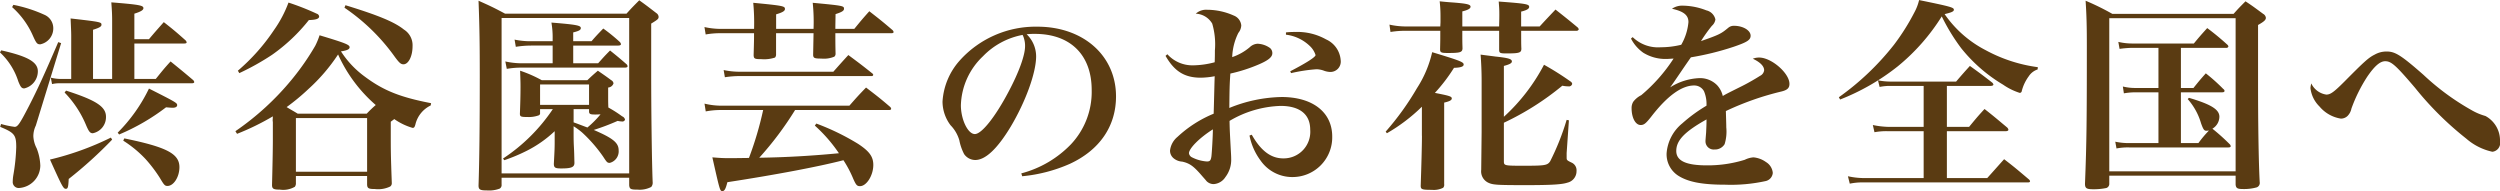<svg xmlns="http://www.w3.org/2000/svg" width="340.157" height="26" viewBox="0 0 340.157 26">
  <defs>
    <style>
      .cls-1 {
        fill: #5a3b12;
        fill-rule: evenodd;
      }
    </style>
  </defs>
  <path id="h2_contact.svg" class="cls-1" d="M553.431,2492.79c1.96,0.81,2.184,1.12,2.184,2.77a26.327,26.327,0,0,1-.392,3.78,6.049,6.049,0,0,0-.084.9,0.811,0.811,0,0,0,.868.87,3.091,3.091,0,0,0,2.884-3.05,7.009,7.009,0,0,0-.5-2.36,3.922,3.922,0,0,1-.448-1.65,3.375,3.375,0,0,1,.336-1.43l3.444-11.22-0.392-.14c-1.82,4.25-2.828,6.46-4,8.73-1.232,2.38-1.512,2.8-1.932,2.8a12.129,12.129,0,0,1-1.848-.39Zm9.66-6.52h-1.512a5.9,5.9,0,0,1-1.26-.17l0.168,0.87a4.335,4.335,0,0,1,1.036-.11H579.5c0.224,0,.336-0.06.336-0.17a0.493,0.493,0,0,0-.168-0.28c-1.288-1.09-1.708-1.43-3.052-2.52-0.9.98-1.148,1.31-2.016,2.38h-2.912v-4.82h6.776c0.224,0,.336-0.05.336-0.17a0.525,0.525,0,0,0-.168-0.28c-1.26-1.12-1.652-1.45-2.94-2.46-0.868.98-1.148,1.29-2.016,2.32h-1.988v-3.47c0.9-.28,1.232-0.5,1.232-0.75,0-.37-0.5-0.48-4.368-0.79,0.084,1.12.112,1.65,0.112,2.49v7.93h-2.6v-6.69c0.9-.28,1.148-0.45,1.148-0.68,0-.36-0.084-0.39-4.2-0.86,0.056,1.31.084,1.84,0.084,2.4v5.83Zm-8.036-9.77a11.214,11.214,0,0,1,2.828,3.89c0.476,1.06.588,1.17,1.008,1.17a2.207,2.207,0,0,0,1.764-2.21,1.987,1.987,0,0,0-1.232-1.82,18.687,18.687,0,0,0-4.2-1.34Zm-1.652,6.16a9.2,9.2,0,0,1,2.492,3.94c0.308,0.76.448,0.96,0.812,0.96a2.388,2.388,0,0,0,1.848-2.33c0-1.26-1.372-2.04-4.984-2.85Zm8.792,5.46a14.176,14.176,0,0,1,2.94,4.48c0.364,0.84.532,1.06,0.9,1.06a2.237,2.237,0,0,0,1.792-2.24c0-1.37-1.316-2.24-5.432-3.56Zm6.3,6.13a38.973,38.973,0,0,1-8.288,2.99c1.652,3.67,1.82,3.98,2.156,3.98,0.28,0,.336-0.22.392-1.34a57.425,57.425,0,0,0,5.908-5.35Zm1.12-.42a28.891,28.891,0,0,0,6.384-3.7c0.336,0.03.672,0.06,0.924,0.06,0.364,0,.588-0.14.588-0.34,0-.31-0.056-0.36-3.836-2.27a21.972,21.972,0,0,1-4.256,6Zm0.56,0.84a15.507,15.507,0,0,1,3.024,2.49,19.175,19.175,0,0,1,1.96,2.58c0.56,0.95.672,1.09,1.036,1.09,0.84,0,1.624-1.23,1.624-2.55,0-1.85-1.764-2.74-7.5-3.92Zm41.888-5.1c-4.2-.81-6.468-1.71-9.016-3.61a12.784,12.784,0,0,1-3.248-3.44c0.812-.12,1.176-0.28,1.176-0.56,0-.34-0.532-0.56-4.088-1.63a9.735,9.735,0,0,1-.588,1.43,34.064,34.064,0,0,1-3.192,4.59,36.945,36.945,0,0,1-7.672,7.03l0.224,0.36a34.086,34.086,0,0,0,4.872-2.38l-0.028.56,0.028,0.23v2.46c0,1.4-.056,3.89-0.112,6.08,0,0.53.2,0.64,1.064,0.64a3.152,3.152,0,0,0,2.044-.39,0.8,0.8,0,0,0,.14-0.53v-0.93h9.688v1.18c0.028,0.5.224,0.59,1.064,0.59a3.738,3.738,0,0,0,2.072-.34,0.541,0.541,0,0,0,.224-0.47c-0.14-3.9-.14-4.43-0.14-6.58v-1.77c0.224-.17.308-0.22,0.476-0.36a8.328,8.328,0,0,0,2.492,1.2c0.2,0,.28-0.08.392-0.5a3.846,3.846,0,0,1,2.072-2.55ZM593.919,2491c-0.728-.45-0.868-0.5-1.512-0.9a29.756,29.756,0,0,0,2.968-2.46,24.432,24.432,0,0,0,4.032-4.7,19.908,19.908,0,0,0,5.124,6.88A15.509,15.509,0,0,0,603.3,2491h-9.38Zm-0.252.59h9.688v7.31h-9.688v-7.31Zm-7.7-6.11a34.121,34.121,0,0,0,4.452-2.49,23.913,23.913,0,0,0,5.012-4.73c0.98-.03,1.4-0.17,1.4-0.5a0.468,0.468,0,0,0-.336-0.37,34.375,34.375,0,0,0-3.836-1.51,16.086,16.086,0,0,1-1.96,3.72,26.949,26.949,0,0,1-4.928,5.55Zm14.308-8.9a27.015,27.015,0,0,1,6.832,6.66c0.616,0.84.84,1.04,1.2,1.04,0.672,0,1.232-1.09,1.232-2.46a2.522,2.522,0,0,0-1.176-2.27c-1.26-1.01-3.388-1.91-7.952-3.31Zm31.122,4.56v-1.2c0.812-.2,1.036-0.34,1.036-0.59,0-.36-0.588-0.47-4-0.75a11.635,11.635,0,0,1,.168,2.24v0.3h-2.94a10.509,10.509,0,0,1-2.24-.22l0.168,0.98a13.439,13.439,0,0,1,2.072-.17h2.94v2.41h-4.2a10.239,10.239,0,0,1-2.24-.25l0.2,1.01a11.525,11.525,0,0,1,2.044-.17h14c0.252,0,.392-0.06.392-0.2a0.5,0.5,0,0,0-.2-0.31c-0.9-.78-1.2-1.03-2.184-1.82-0.728.73-.924,0.96-1.624,1.74H631.4v-2.41h6.132c0.224,0,.364-0.08.364-0.19a0.547,0.547,0,0,0-.168-0.31,23.711,23.711,0,0,0-2.24-1.82c-0.7.73-.924,0.95-1.6,1.73H631.4Zm-4.284,5.3a17.339,17.339,0,0,0-2.94-1.29c0.056,1.51.056,1.73,0.056,2.18,0,1.15-.028,2.27-0.084,3.67,0,0.39.14,0.45,1.008,0.45a3.99,3.99,0,0,0,1.568-.23,0.305,0.305,0,0,0,.168-0.33v-0.51h1.736a24.074,24.074,0,0,1-6.776,6.72l0.168,0.23a23.806,23.806,0,0,0,3.192-1.35,15.987,15.987,0,0,0,3.668-2.6v1.2c0,0.98,0,1.15-.112,3.22,0,0.54.168,0.65,1.008,0.65,1.372,0,1.792-.17,1.792-0.76-0.028-1.01-.028-1.45-0.084-2.41-0.028-.64-0.028-1.12-0.028-1.42v-1.15a9.506,9.506,0,0,1,1.148.84,19.612,19.612,0,0,1,2.856,3.27c0.532,0.82.588,0.87,0.924,0.87a1.621,1.621,0,0,0,1.2-1.71c0-1.03-.784-1.65-3.388-2.77a30.261,30.261,0,0,0,3.248-1.23,3.329,3.329,0,0,0,.588.08,0.374,0.374,0,0,0,.42-0.25,0.619,0.619,0,0,0-.392-0.45,16.249,16.249,0,0,0-1.876-1.2c-0.028-.67-0.028-0.92-0.028-1.54v-1.18a0.826,0.826,0,0,0,.728-0.56,0.571,0.571,0,0,0-.308-0.44c-0.756-.56-1.008-0.73-1.82-1.29-0.616.53-.812,0.7-1.428,1.29h-6.216Zm4.34,3.94h2.1v0.37c0.028,0.28.168,0.36,0.784,0.36,0.224,0,.392,0,0.784-0.03a13.232,13.232,0,0,1-1.792,1.8c-1.344-.51-1.344-0.51-1.876-0.7v-1.8Zm-4.564-3.36h6.664v2.78h-6.664v-2.78Zm-5.236,12.69h17.36v1.03c0.056,0.51.2,0.59,1.12,0.59a3.412,3.412,0,0,0,1.876-.36,0.882,0.882,0,0,0,.2-0.67c-0.112-2.75-.2-9.66-0.2-14.79v-6.77c0.924-.56,1.008-0.65,1.008-0.93a0.655,0.655,0,0,0-.308-0.5c-0.952-.73-1.26-0.98-2.324-1.74-0.784.79-1.008,1.01-1.736,1.82h-16.52c-1.568-.84-2.044-1.06-3.612-1.76,0.14,3.67.168,6.16,0.168,10.11,0,7.16-.056,11.67-0.168,15.03,0,0.56.224,0.67,1.148,0.67a4.057,4.057,0,0,0,1.736-.25,0.57,0.57,0,0,0,.252-0.56v-0.92Zm0-21.73h17.36v21.14h-17.36v-21.14Zm37.354,1.48v-1.98c0.868-.26,1.2-0.45,1.2-0.73,0-.39-0.252-0.45-4.312-0.84a29.189,29.189,0,0,1,.112,3.55h-4.452a10.188,10.188,0,0,1-2.3-.25l0.168,1.01a11.086,11.086,0,0,1,2.128-.17h4.452c0,0.98,0,.98-0.056,3,0.028,0.47.14,0.53,1.064,0.53a4.663,4.663,0,0,0,1.848-.22,0.631,0.631,0,0,0,.14-0.45v-2.86h5.1c-0.028,1.49-.028,1.49-0.056,2.97,0.028,0.42.2,0.48,1.12,0.48a3.671,3.671,0,0,0,1.764-.26,0.52,0.52,0,0,0,.168-0.42c-0.028-1.28-.028-1.68-0.028-2.77h7.616c0.2,0,.308-0.05.308-0.17a0.5,0.5,0,0,0-.14-0.25c-1.344-1.15-1.764-1.48-3.164-2.57-0.924,1.03-1.176,1.34-2.044,2.4h-2.576c0-.36,0-0.36.028-2.01,0.868-.28,1.148-0.45,1.148-0.73,0-.39-0.112-0.42-4.256-0.81a25.134,25.134,0,0,1,.112,3.55h-5.1Zm15.344,11.04c0.2,0,.308-0.06.308-0.17a0.419,0.419,0,0,0-.168-0.28c-1.372-1.18-1.82-1.51-3.248-2.61-0.98,1.01-1.288,1.35-2.268,2.47h-17.36a9.777,9.777,0,0,1-2.352-.28l0.168,1.06a10.754,10.754,0,0,1,2.184-.19h5.628a45.889,45.889,0,0,1-1.932,6.52c-2.128.03-2.3,0.03-2.6,0.03-0.98,0-1.372-.03-2.38-0.11,1.036,4.59,1.036,4.59,1.372,4.59,0.28,0,.448-0.31.672-1.21,6.5-1,12.348-2.1,15.792-2.99a15.262,15.262,0,0,1,1.344,2.55c0.364,0.81.5,0.98,0.9,0.98,0.9,0,1.82-1.46,1.82-2.89,0-1.12-.532-1.85-2.044-2.85a32.37,32.37,0,0,0-5.712-2.78l-0.2.28a20.426,20.426,0,0,1,3.276,3.76c-3.416.33-7.084,0.56-10.836,0.61a44.2,44.2,0,0,0,4.872-6.49h12.768Zm-22.316-4.46a13.147,13.147,0,0,1,2.072-.16h17.864a0.211,0.211,0,0,0,.252-0.17,0.318,0.318,0,0,0-.14-0.2c-1.4-1.12-1.848-1.45-3.248-2.49-0.9.98-1.148,1.26-2.044,2.27H654.107a10.369,10.369,0,0,1-2.24-.23Zm40.452,13.47a20.83,20.83,0,0,0,6.468-1.68c4.06-1.87,6.3-5.12,6.3-9.18,0-5.55-4.452-9.49-10.7-9.49A13.89,13.89,0,0,0,684,2483.75a9.227,9.227,0,0,0-2.352,5.6,5.373,5.373,0,0,0,1.092,3.22,4.848,4.848,0,0,1,1.2,2.07,6.874,6.874,0,0,0,.644,1.85,1.856,1.856,0,0,0,1.512.81c1.4,0,3.024-1.54,4.844-4.56,2.016-3.39,3.444-7.31,3.444-9.55a4.178,4.178,0,0,0-1.288-3,9.748,9.748,0,0,1,1.12-.05c4.816,0,7.728,2.85,7.728,7.64a10.406,10.406,0,0,1-2.8,7.36,14.483,14.483,0,0,1-6.776,3.98Zm0.056-19.23a2.674,2.674,0,0,1,.224.61,3.241,3.241,0,0,1,.112.93c0,1.23-.84,3.55-2.24,6.18-1.82,3.45-3.668,5.77-4.592,5.77-0.952,0-1.9-1.99-1.9-3.92a9.538,9.538,0,0,1,3-6.66A10.1,10.1,0,0,1,692.543,2480.28Zm19.449,2.85c1.2,2.1,2.576,2.97,4.788,2.97a10.478,10.478,0,0,0,1.9-.2c-0.056,1.71-.084,3.42-0.14,5.1a16.306,16.306,0,0,0-4.928,3.16,2.818,2.818,0,0,0-1.008,1.85,1.331,1.331,0,0,0,.532,1.09,2,2,0,0,0,1.12.42c1.036,0.23,1.568.62,2.716,1.96,0.476,0.54.476,0.54,0.588,0.68a1.358,1.358,0,0,0,.98.42,2.06,2.06,0,0,0,1.6-.96,3.833,3.833,0,0,0,.784-2.49c0-.36-0.028-0.78-0.056-1.26-0.14-2.63-.14-2.63-0.168-3.89a14.493,14.493,0,0,1,6.944-2.04c2.6,0,4.032,1.14,4.032,3.22a3.616,3.616,0,0,1-3.668,3.92c-1.68,0-3.052-1.04-4.284-3.22l-0.308.11a8.406,8.406,0,0,0,1.512,3.41,5.26,5.26,0,0,0,4.284,2.24,5.4,5.4,0,0,0,5.46-5.51c0-3.31-2.66-5.38-6.888-5.38a19.654,19.654,0,0,0-7.112,1.49c0.028-2.52.028-3.08,0.14-4.68a21.71,21.71,0,0,0,3.836-1.23c1.316-.56,1.876-1.01,1.876-1.54a0.913,0.913,0,0,0-.308-0.7,3.112,3.112,0,0,0-1.708-.59,1.671,1.671,0,0,0-1.064.48,7.3,7.3,0,0,1-2.38,1.34,7.954,7.954,0,0,1,.84-3.3,1.718,1.718,0,0,0,.392-1.01,1.593,1.593,0,0,0-1.036-1.35,8.908,8.908,0,0,0-3.556-.78,2.133,2.133,0,0,0-1.6.53,2.746,2.746,0,0,1,2.24,1.35,10.029,10.029,0,0,1,.364,3.66c0,0.56,0,.9-0.028,1.6a11.764,11.764,0,0,1-2.912.42,4.6,4.6,0,0,1-3.528-1.51Zm6.44,10c0,0.87-.14,3.25-0.2,3.69-0.084.54-.2,0.68-0.616,0.68a5.228,5.228,0,0,1-2.016-.56,0.72,0.72,0,0,1-.42-0.56C715.184,2495.73,716.584,2494.3,718.432,2493.13Zm9.94-12.88a5.631,5.631,0,0,1,3.22,1.51,2.883,2.883,0,0,1,.812,1.26c0,0.28-1.288,1.09-3.444,2.21l0.112,0.25a22.474,22.474,0,0,1,3.472-.53,3.161,3.161,0,0,1,.924.17,2.757,2.757,0,0,0,.9.2,1.412,1.412,0,0,0,1.456-1.6,3.373,3.373,0,0,0-1.988-2.83,7.983,7.983,0,0,0-4.2-1.01,10.116,10.116,0,0,0-1.26.06v0.31Zm24-1.12v-2.05c0.784-.19,1.12-0.39,1.12-0.64,0-.31-0.532-0.42-2.212-0.56-0.448-.03-1.12-0.08-1.988-0.17a16.8,16.8,0,0,1,.112,1.99v0.87l-0.028.56h-4.76a10.32,10.32,0,0,1-2.156-.25l0.14,1a12.207,12.207,0,0,1,2.016-.16h4.76c0,1.26,0,1.34-.028,2.52,0,0.42.14,0.5,1.036,0.5,1.68,0,1.988-.08,2.016-0.62-0.028-.95-0.028-0.95-0.028-2.4h5.012v2.54c0,0.48.084,0.54,1.008,0.54,1.736,0,2.016-.09,2.016-0.65-0.028-.47-0.028-1.29-0.028-2.43h7.5a0.31,0.31,0,0,0,.336-0.2,0.543,0.543,0,0,0-.14-0.25c-1.288-1.07-1.708-1.4-3.024-2.44-0.9.95-1.2,1.26-2.156,2.3h-2.52v-2.02c0.784-.19,1.092-0.39,1.092-0.64,0-.37-0.364-0.45-4.144-0.73,0.056,0.73.084,0.98,0.084,1.71,0,0.42,0,.61-0.028,1.68h-5.012ZM746.88,2494c0,1.34-.084,4.25-0.168,6.8,0,0.5.168,0.56,1.512,0.56a2.849,2.849,0,0,0,1.54-.28,0.594,0.594,0,0,0,.14-0.5v-11.09c0.756-.17,1.036-0.34,1.036-0.56,0-.28-0.308-0.37-2.3-0.76a23,23,0,0,0,2.6-3.41c0.924-.03,1.316-0.17,1.316-0.45,0-.34-0.5-0.53-4.284-1.68a15.141,15.141,0,0,1-2.072,4.9,37.134,37.134,0,0,1-4.256,5.91l0.168,0.22a23.739,23.739,0,0,0,4.76-3.61V2494Zm11.144-9.5c0.84-.22,1.092-0.39,1.092-0.61,0-.34-0.476-0.48-2.268-0.67-0.42-.06-1.12-0.14-1.988-0.26,0.084,1.1.14,2.3,0.14,3.56v6.97l-0.056,5.15a1.707,1.707,0,0,0,1.008,1.77c0.616,0.28,1.26.31,5.1,0.31,3.444,0,4.9-.09,5.628-0.34a1.593,1.593,0,0,0,1.232-1.57,1.146,1.146,0,0,0-.7-1.17c-0.644-.31-0.644-0.34-0.644-0.73v-0.56l0.308-4.45-0.308-.06a33.99,33.99,0,0,1-2.24,5.63c-0.364.56-.728,0.61-3.5,0.61-2.8,0-2.8,0-2.8-.67v-5.18a37.5,37.5,0,0,0,7.952-5.04,4.158,4.158,0,0,0,.812.09,0.451,0.451,0,0,0,.532-0.34,0.472,0.472,0,0,0-.252-0.34,38.482,38.482,0,0,0-3.584-2.26,25.625,25.625,0,0,1-5.46,7.08v-6.92Zm17.3-3.72a5.324,5.324,0,0,0,1.68,1.93,5.752,5.752,0,0,0,3.192.84c0.2,0,.476-0.03.924-0.05a22.4,22.4,0,0,1-4.4,4.98,3.084,3.084,0,0,0-1.092.9,1.638,1.638,0,0,0-.224.86c0,1.32.532,2.3,1.232,2.3,0.448,0,.7-0.2,1.428-1.12,2.184-2.83,4.144-4.26,5.852-4.26a1.5,1.5,0,0,1,1.344.79,4.528,4.528,0,0,1,.336,1.96,20.955,20.955,0,0,0-3.3,2.41,5.806,5.806,0,0,0-2.128,4.08,3.458,3.458,0,0,0,1.624,3.06c1.344,0.84,3.248,1.2,6.328,1.2a22.012,22.012,0,0,0,5.46-.48,1.245,1.245,0,0,0,1.036-1.12,1.912,1.912,0,0,0-.924-1.48,3.431,3.431,0,0,0-1.708-.64,3.181,3.181,0,0,0-1.176.33,17.032,17.032,0,0,1-5.152.76c-2.856,0-4.172-.62-4.172-1.96,0-1.43,1.12-2.61,4.116-4.29,0,0.76-.028,1.15-0.056,1.8-0.084,1.03-.084,1.03-0.084,1.12a1.118,1.118,0,0,0,1.232,1.17,1.52,1.52,0,0,0,1.372-.73,5.808,5.808,0,0,0,.224-2.29c0-.28,0-0.34-0.056-2.21a38.5,38.5,0,0,1,7.56-2.66c0.812-.2,1.092-0.48,1.092-1.04,0-1.46-2.464-3.58-4.116-3.58a2.29,2.29,0,0,0-.868.16c1.008,0.48,1.54,1.01,1.54,1.57a0.972,0.972,0,0,1-.56.76c-0.56.36-1.568,0.95-2.408,1.37-2.184,1.09-2.184,1.09-2.66,1.37a3.215,3.215,0,0,0-.784-1.48,3.255,3.255,0,0,0-2.38-.95,7.978,7.978,0,0,0-4,1.26c0.392-.54.392-0.54,1.456-2.1,0.308-.45.532-0.79,1.372-1.99a37.667,37.667,0,0,0,5.8-1.43c1.82-.62,2.324-0.92,2.324-1.51,0-.73-1.036-1.35-2.268-1.35a1.154,1.154,0,0,0-.784.28c-0.952.79-1.2,0.93-3.7,1.8a20.426,20.426,0,0,1,1.484-2.08,1.4,1.4,0,0,0,.476-0.86,1.628,1.628,0,0,0-1.232-1.24,9.028,9.028,0,0,0-3.164-.64,2.46,2.46,0,0,0-1.512.42c1.6,0.36,2.24.87,2.24,1.82a7.489,7.489,0,0,1-.98,3.08,11.592,11.592,0,0,1-2.772.34,4.961,4.961,0,0,1-3.836-1.38Zm42.983,6.44h5.936c0.252,0,.392-0.08.392-0.2a0.562,0.562,0,0,0-.2-0.28c-1.288-1-1.708-1.31-3-2.24-0.812.9-1.064,1.18-1.876,2.13H810.72a8.868,8.868,0,0,1-1.792-.17l0.224,0.9a6.876,6.876,0,0,1,1.512-.14h4.48v5.57h-4.872a11.575,11.575,0,0,1-2.044-.25l0.224,0.98a8.758,8.758,0,0,1,1.792-.14h4.9v6.38h-8.092a10.374,10.374,0,0,1-2.212-.25l0.252,1.01a8.458,8.458,0,0,1,1.9-.17H829.34c0.168,0,.28-0.05.28-0.17a0.482,0.482,0,0,0-.168-0.25c-1.456-1.23-1.9-1.62-3.36-2.74-0.98,1.09-1.288,1.45-2.3,2.57h-5.488v-6.38h8.008c0.224,0,.364-0.08.364-0.2a0.559,0.559,0,0,0-.168-0.3c-1.344-1.12-1.764-1.49-3.08-2.52-0.924,1-1.2,1.34-2.1,2.43h-3.024v-5.57Zm-14.532,1.85a30.358,30.358,0,0,0,7.84-4.51,27.655,27.655,0,0,0,5.992-6.8,26.817,26.817,0,0,0,2.632,4.31,21.087,21.087,0,0,0,5.712,4.98,8.47,8.47,0,0,0,2.268,1.12,0.293,0.293,0,0,0,.28-0.28,5.8,5.8,0,0,1,.952-1.99,2.28,2.28,0,0,1,1.2-.92l0.028-.31a20.492,20.492,0,0,1-7.112-2.32,15.3,15.3,0,0,1-5.572-4.9c0.98-.23,1.26-0.37,1.26-0.59,0-.31-0.336-0.42-4.732-1.32a6.58,6.58,0,0,1-.616,1.63,29.963,29.963,0,0,1-2.8,4.45,36.083,36.083,0,0,1-7.5,7.14Zm46.368-7.03h6.16a0.266,0.266,0,0,0,.308-0.2,0.482,0.482,0,0,0-.168-0.25,35.164,35.164,0,0,0-2.716-2.24c-0.812.9-1.064,1.18-1.82,2.1h-8.316a8.3,8.3,0,0,1-1.96-.22l0.168,0.95a13.863,13.863,0,0,1,1.764-.14h3.528v5.46h-3.024a7.01,7.01,0,0,1-1.82-.2l0.14,0.93a9.14,9.14,0,0,1,1.652-.14h3.052V2495h-4a8.886,8.886,0,0,1-1.876-.19l0.168,0.92a8.082,8.082,0,0,1,1.708-.14h13.524c0.168,0,.308-0.05.308-0.17a0.476,0.476,0,0,0-.168-0.3,28.063,28.063,0,0,0-2.324-2.08,1.92,1.92,0,0,0,.952-1.62c0-.98-1.092-1.68-4.144-2.58l-0.168.17a8.578,8.578,0,0,1,1.82,3.31c0.308,0.84.42,1,.728,1,0.084,0,.2-0.02.336-0.02a15.3,15.3,0,0,0-1.428,1.7h-2.38v-6.91h5.6c0.224,0,.336-0.06.336-0.2a0.347,0.347,0,0,0-.168-0.25,24.669,24.669,0,0,0-2.38-2.13c-0.756.84-.98,1.12-1.68,1.99h-1.708v-5.46Zm-9.744,17.39h17.192v1.23c0.056,0.48.252,0.59,1.008,0.59a6.391,6.391,0,0,0,1.876-.23,0.646,0.646,0,0,0,.392-0.72c-0.14-2.61-.224-7.62-0.224-13.36v-8.01c0.84-.47,1.064-0.7,1.064-0.98a0.7,0.7,0,0,0-.364-0.53c-1.036-.76-1.344-1.01-2.408-1.71-0.728.73-.952,0.95-1.624,1.71H840.82a33.74,33.74,0,0,0-3.64-1.79c0.14,2.18.168,3.64,0.168,6.16,0,10.02-.028,13.1-0.252,18.73,0,0.62.2,0.76,1.12,0.76a8.366,8.366,0,0,0,1.792-.17,0.6,0.6,0,0,0,.392-0.62v-1.06Zm0-21.42h17.192v20.83H840.4v-20.83Zm27.485,8.87a3.908,3.908,0,0,0-.112.62,4.148,4.148,0,0,0,1.232,2.52,4.758,4.758,0,0,0,2.912,1.65,1.31,1.31,0,0,0,.9-0.36,1.975,1.975,0,0,0,.532-1.01,21.015,21.015,0,0,1,2.156-4.34c0.98-1.43,1.736-2.1,2.436-2.1,0.84,0,1.456.56,4.032,3.58a43.256,43.256,0,0,0,7,6.95,8,8,0,0,0,3.556,1.79,1.2,1.2,0,0,0,1.036-1.43,3.774,3.774,0,0,0-1.988-3.44,8.04,8.04,0,0,1-1.876-.79,33.451,33.451,0,0,1-6.552-4.81c-3-2.63-3.836-3.17-4.984-3.17a3.237,3.237,0,0,0-1.652.42c-0.84.42-1.4,0.93-4.088,3.64-1.456,1.46-1.932,1.8-2.492,1.8A2.689,2.689,0,0,1,867.885,2486.88Z" transform="translate(-553.406 -2475.53)"/>
</svg>
